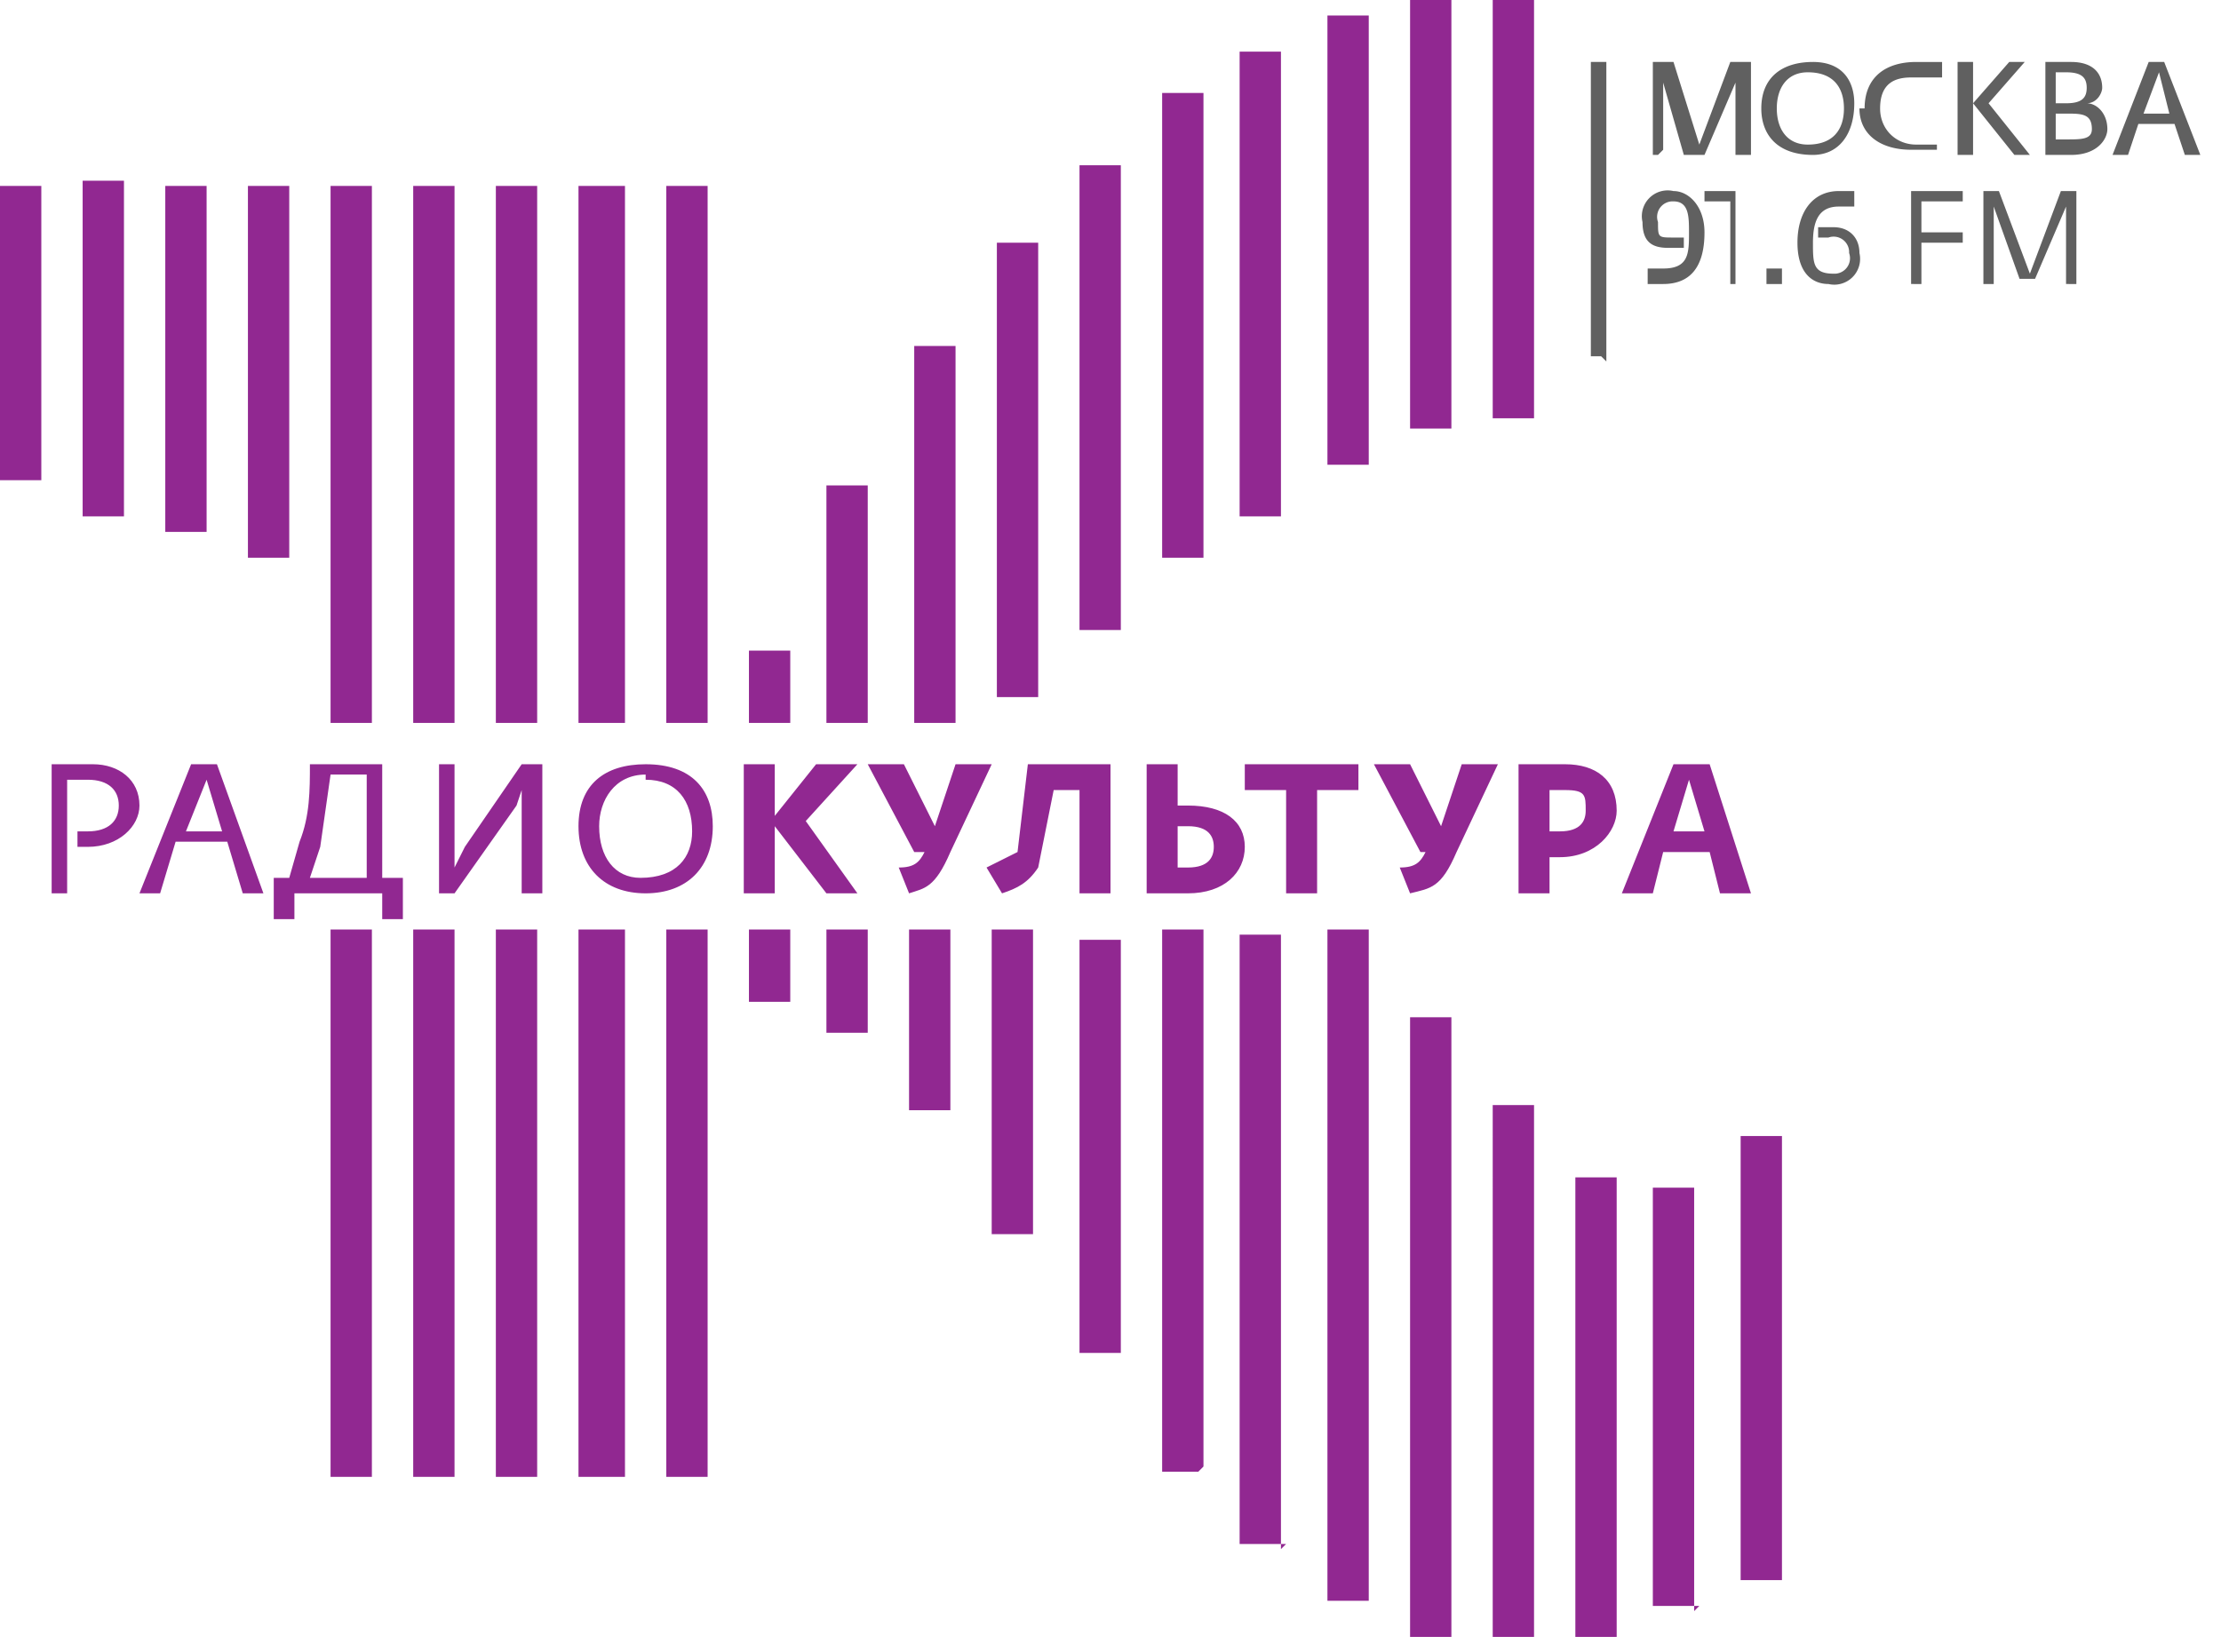 <svg viewBox="0 0 43 32" xmlns="http://www.w3.org/2000/svg" fill-rule="evenodd" clip-rule="evenodd" stroke-linejoin="round" stroke-miterlimit="2"><path d="M31.3 31.7h-.8v-8.9h.8v8.9zm-3.2 0h-.8v-12h.8v12zm1.6 0h-.8V21.4h.8v10.3zm3.2-.6H32V23h.8v8.2zm-6.4-.1h-.8V18h.8V31zm8-.4h-.8V22h.8v8.5zm-9.6-.7H24V18.1h.8V30zm-11.2-1.3h-.8V18h.8v10.5zm-1.6 0h-.9V18h.9v10.5zm-1.7 0h-.8V18h.8v10.5zm-1.6 0H8V18h.8v10.5zm-1.6 0h-.8V18h.8v10.5zm16-.1h-.7V18h.8v10.4zm-1.5-2.3h-.8v-8h.8v8zM20 23.9h-.8V18h.8V24zm-1.6-2.4h-.8V18h.8v3.4zM16.9 20H16v-2h.8v2zm-1.6-.6h-.8V18h.8v1.4zM6 14.8h1.4V17h.4v.8h-.4v-.5H5.7v.5h-.4V17h.3l.2-.7c.2-.5.2-1 .2-1.5zm15.5 2.5h-.6v-2h-.5l-.3 1.5c-.2.3-.4.4-.7.5l-.3-.5.6-.3.2-1.7h1.6v2.5zm-9-2.5c-.8 0-1.3.4-1.3 1.2 0 .8.5 1.3 1.3 1.3s1.3-.5 1.3-1.3c0-.7-.4-1.2-1.3-1.2zm4.9 2c.3 0 .4-.1.5-.3h-.2l-.9-1.7h.7l.6 1.2.4-1.2h.7l-.8 1.7c-.3.7-.5.7-.8.8l-.2-.5zm9.7 0c.3 0 .4-.1.5-.3h-.1l-.9-1.7h.7l.6 1.2.4-1.2h.7l-.8 1.7c-.3.7-.5.7-.9.8l-.2-.5zm-18.3.5h-.3v-2.5h.3v2l.2-.4 1.1-1.6h.4v2.5h-.4v-2l-.1.3-1.2 1.7zm6.2 0h-.6v-2.5h.6v1l.8-1h.8l-1 1.1 1 1.4H16l-1-1.3v1.3zm17.3-2.5h.8l.8 2.5h-.6l-.2-.8h-.9l-.2.8h-.6l1-2.5zm-2 0c.6 0 1 .3 1 .9 0 .4-.4.9-1.1.9H30v.7h-.6v-2.5h1zm-8.1 0h.6v.8h.2c.7 0 1.1.3 1.1.8s-.4.9-1.1.9h-.8v-2.5zm-18.5 0h.5l.9 2.5h-.4l-.3-1h-1l-.3 1h-.4l1-2.5zm-2.4 2.5H1v-2.5h.8c.5 0 .9.3.9.8 0 .4-.4.8-1 .8h-.2v-.3h.2c.4 0 .6-.2.6-.5s-.2-.5-.6-.5h-.4v2.2zm24.2 0h-.6v-2h-.8v-.5h2.2v.5h-.8v2zm-13-2.2c.6 0 .9.4.9 1 0 .5-.3.9-1 .9-.5 0-.8-.4-.8-1 0-.5.3-1 .9-1zM7.1 17v-2h-.7l-.2 1.4-.2.6h1zm15.9-.2c.4 0 .5-.2.5-.4s-.1-.4-.5-.4h-.2v.8h.2zm10-.7l-.3-1-.3 1h.5zm-28.7 0l-.3-1-.4 1h.7zm26-.8H30v.8h.2c.4 0 .5-.2.5-.4 0-.3 0-.4-.4-.4zM8.8 14H8V3.6h.8V14zm3.3 0h-.9V3.6h.9V14zm1.6 0h-.8V3.6h.8V14zm-3.3 0h-.8V3.6h.8V14zm-3.2 0h-.8V3.6h.8V14zm11.3 0h-.8V6.7h.8V14zm-3.2 0h-.8v-1.4h.8V14zm1.6 0H16V9.4h.8V14zm3.2-.5h-.8V4.7h.8v8.8zm1.6-1.3h-.8v-9h.8v9zm-16-1.4h-.9V3.6h.8v7.2zm17.6 0h-.8v-9h.8v9zM4 10.3h-.8V3.6H4v6.7zM25 10H24V1h.8v9zM2.4 10h-.8V3.5h.8v6.3zM.8 9.3H0V3.6h.8v5.8zM26.5 9h-.8V.3h.8v8.8zm1.6-.7h-.8V0h.8v8.4zm1.6-.2h-.8V0h.8v8.2z" fill="#912891" fill-rule="nonzero"/><path d="M31 6.9h-.2V1.2h.3V7zm3.8-2.2c0-.6.3-1 .8-1h.3V4h-.3c-.4 0-.5.3-.5.7 0 .4 0 .6.4.6a.3.3 0 0 0 .3-.4.3.3 0 0 0-.4-.3h-.2v-.2h.3c.3 0 .5.2.5.5a.5.5 0 0 1-.6.6c-.3 0-.6-.2-.6-.8zm-2.9.8v-.3h.3c.5 0 .5-.3.5-.7 0-.3 0-.6-.3-.6a.3.3 0 0 0-.3.4c0 .3 0 .3.3.3h.2v.2h-.3c-.3 0-.5-.1-.5-.5a.5.5 0 0 1 .6-.6c.3 0 .6.3.6.8 0 .7-.3 1-.8 1h-.3zm6.7 0h-.2V3.7h.3l.6 1.6.6-1.6h.3v1.8H40V4l-.6 1.4h-.3L38.6 4v1.3zm-4.9 0h-.2V3.9H33v-.2h.6v1.8zM38 3.9h-.8v.6h.8v.2h-.8v.8H37V3.7H38V4zm-3.5 1.6h-.3v-.3h.3v.3zm.6-4.3c-.6 0-1 .3-1 .9 0 .5.3.9 1 .9.5 0 .8-.4.8-1 0-.4-.2-.8-.8-.8zm1 .9c0-.6.4-.9 1-.9h.5v.3H37c-.3 0-.6.1-.6.6 0 .4.3.7.7.7h.4v.1h-.5c-.6 0-1-.3-1-.8zm-4 .9H32V1.2h.4l.5 1.6.6-1.6h.4V3h-.3V1.6L33 3h-.4l-.4-1.4v1.3zm8 0h-.5V1.2h.5c.4 0 .6.2.6.5 0 .1-.1.3-.3.3.2 0 .4.2.4.5 0 .2-.2.5-.7.5zm-1.9-1.8V3h-.3V1.2h.3zm1 0l-.7.8.8 1H39l-.8-1 .7-.8h.3zm2.7 0l.7 1.8h-.3l-.2-.6h-.7l-.2.6h-.3l.7-1.8h.3zm-6.9.2c.5 0 .7.3.7.7 0 .4-.2.7-.7.7-.4 0-.6-.3-.6-.7 0-.4.2-.7.6-.7zm5 1.3c.3 0 .5 0 .5-.2 0-.3-.2-.3-.5-.3h-.2v.5h.3zm2-.5l-.2-.8-.3.8h.5zm-2-.8h-.2V2h.2c.3 0 .4-.1.4-.3 0-.2-.1-.3-.4-.3z" fill="#606060" fill-rule="nonzero"/></svg>